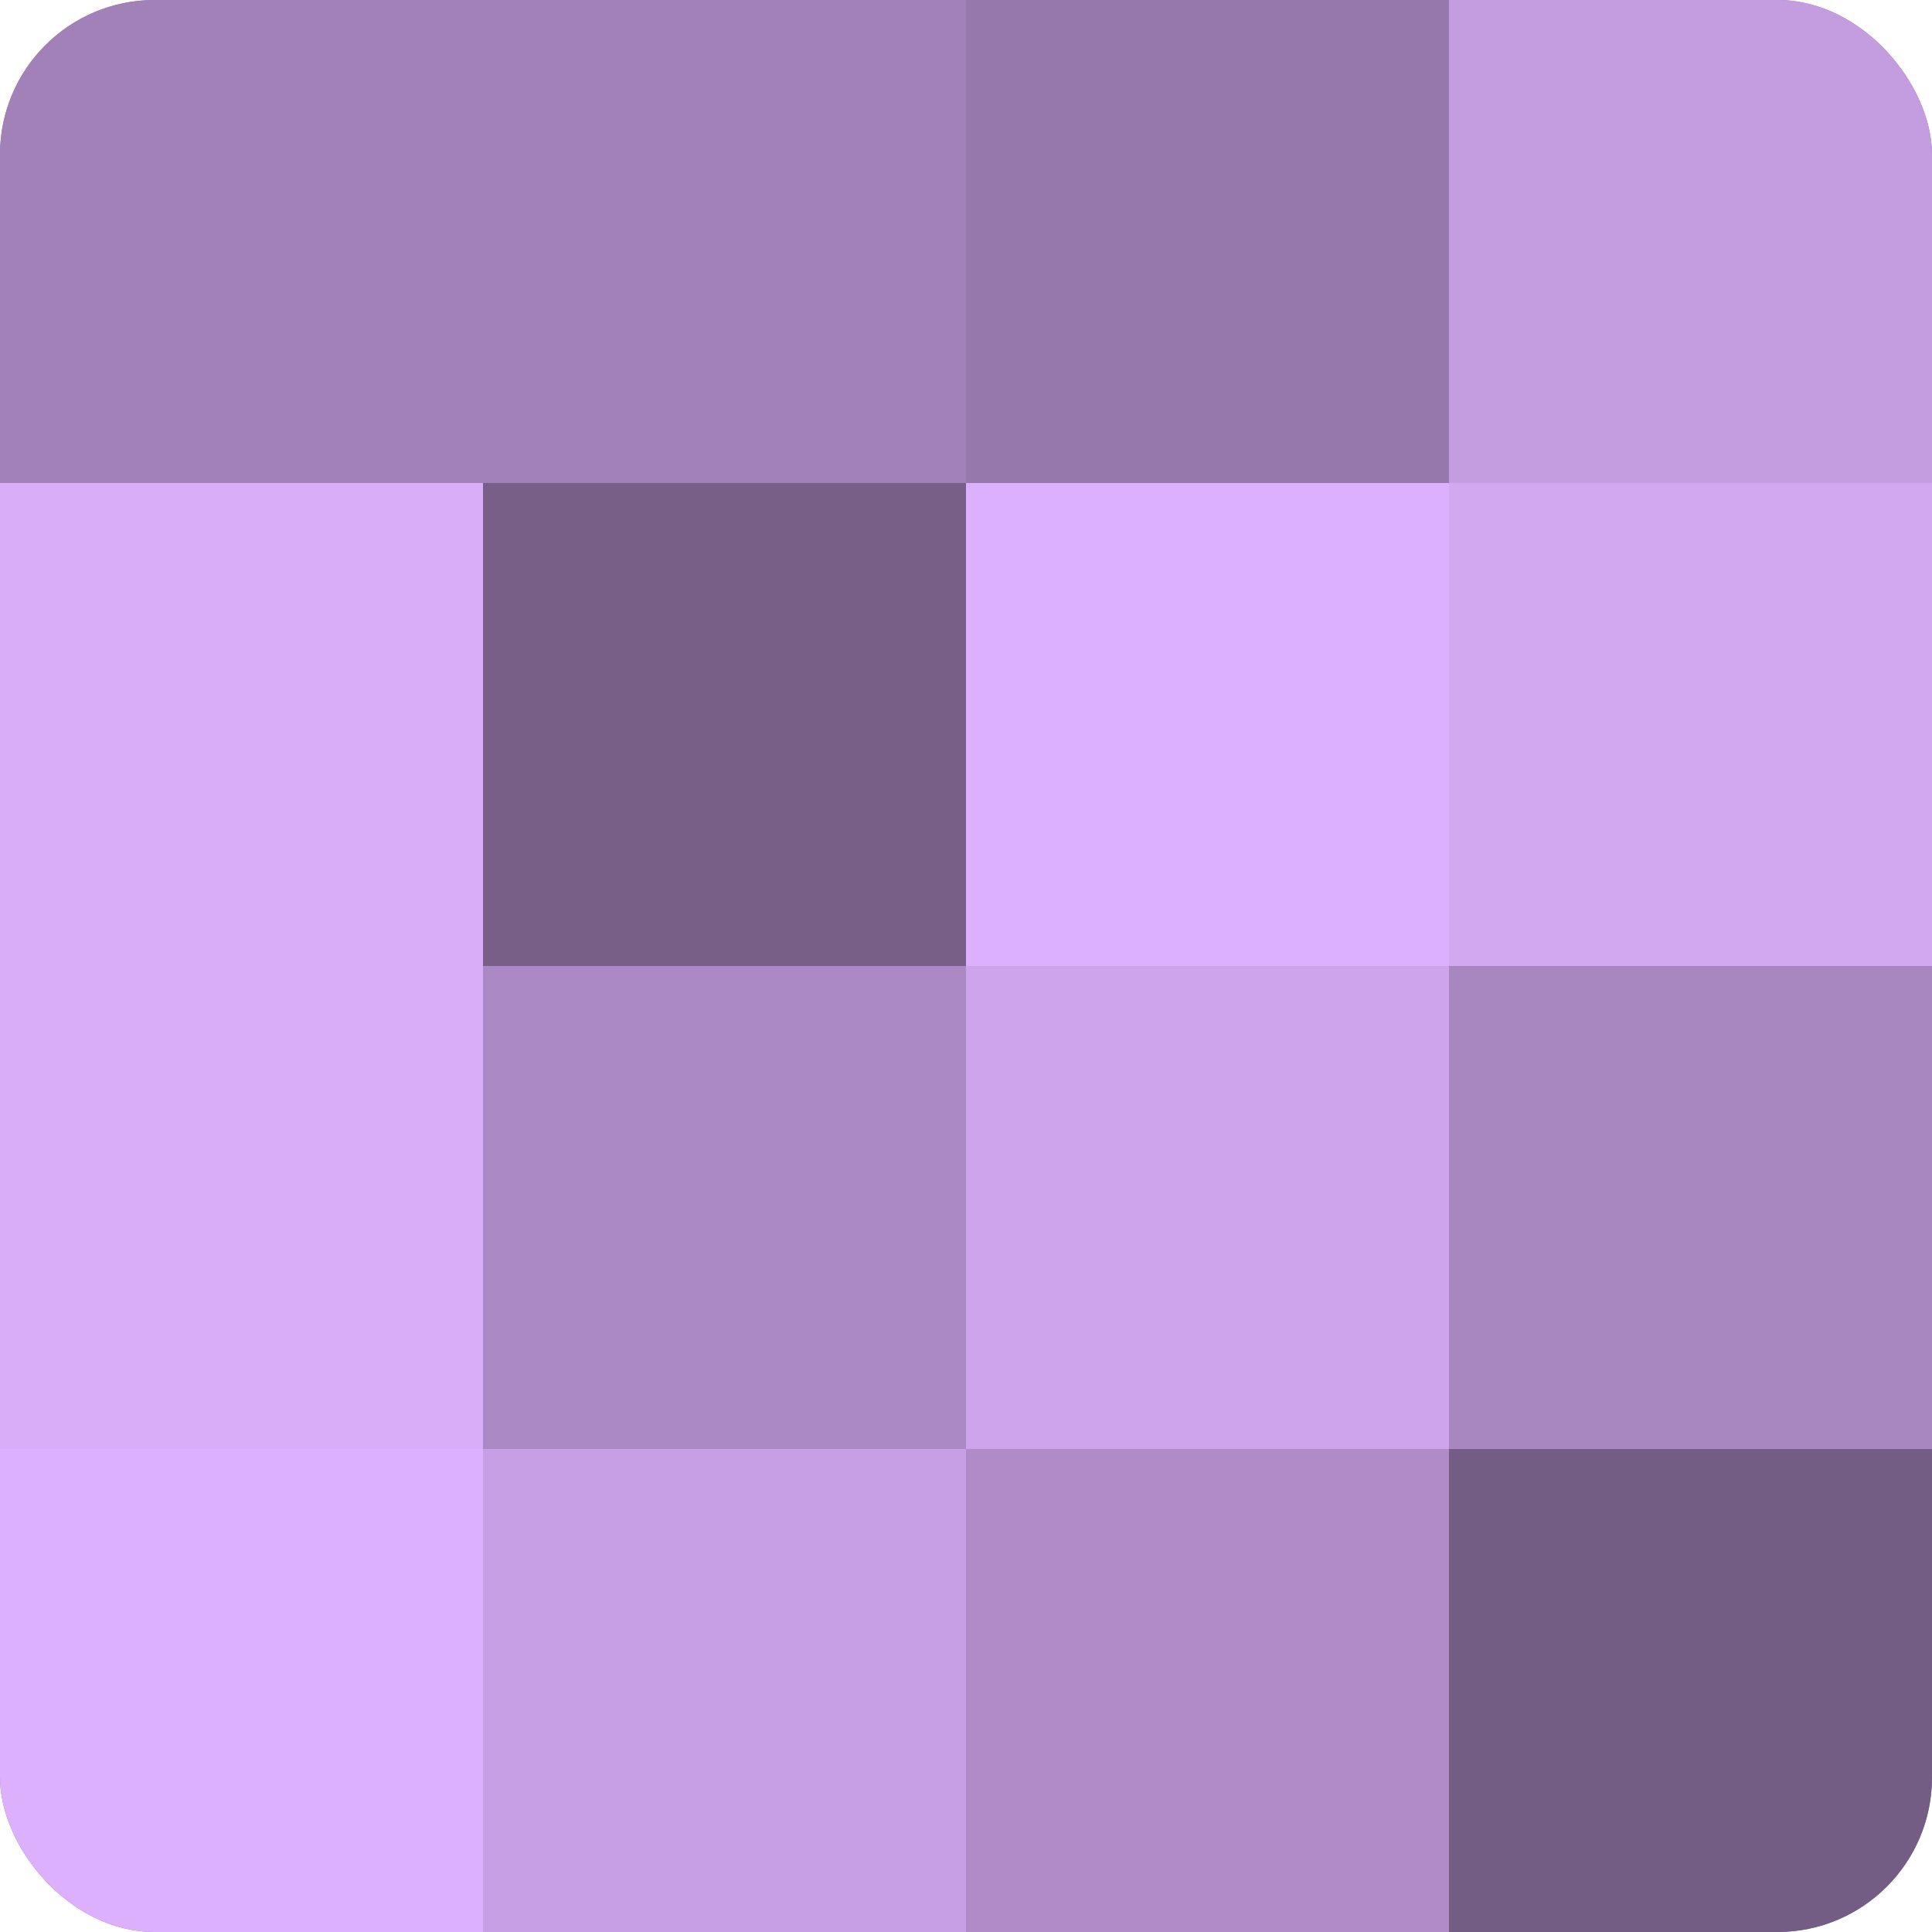 <?xml version="1.0" encoding="UTF-8"?>
<svg xmlns="http://www.w3.org/2000/svg" width="60" height="60" viewBox="0 0 100 100" preserveAspectRatio="xMidYMid meet"><defs><clipPath id="c" width="100" height="100"><rect width="100" height="100" rx="8" ry="8"/></clipPath></defs><g clip-path="url(#c)"><rect width="100" height="100" fill="#8c70a0"/><rect width="25" height="25" fill="#a181b8"/><rect y="25" width="25" height="25" fill="#d9adf8"/><rect y="50" width="25" height="25" fill="#d9adf8"/><rect y="75" width="25" height="25" fill="#dcb0fc"/><rect x="25" width="25" height="25" fill="#a181b8"/><rect x="25" y="25" width="25" height="25" fill="#775f88"/><rect x="25" y="50" width="25" height="25" fill="#ab89c4"/><rect x="25" y="75" width="25" height="25" fill="#c79fe4"/><rect x="50" width="25" height="25" fill="#9678ac"/><rect x="50" y="25" width="25" height="25" fill="#dcb0fc"/><rect x="50" y="50" width="25" height="25" fill="#cea5ec"/><rect x="50" y="75" width="25" height="25" fill="#af8cc8"/><rect x="75" width="25" height="25" fill="#c49de0"/><rect x="75" y="25" width="25" height="25" fill="#d2a8f0"/><rect x="75" y="50" width="25" height="25" fill="#a886c0"/><rect x="75" y="75" width="25" height="25" fill="#745d84"/></g></svg>

